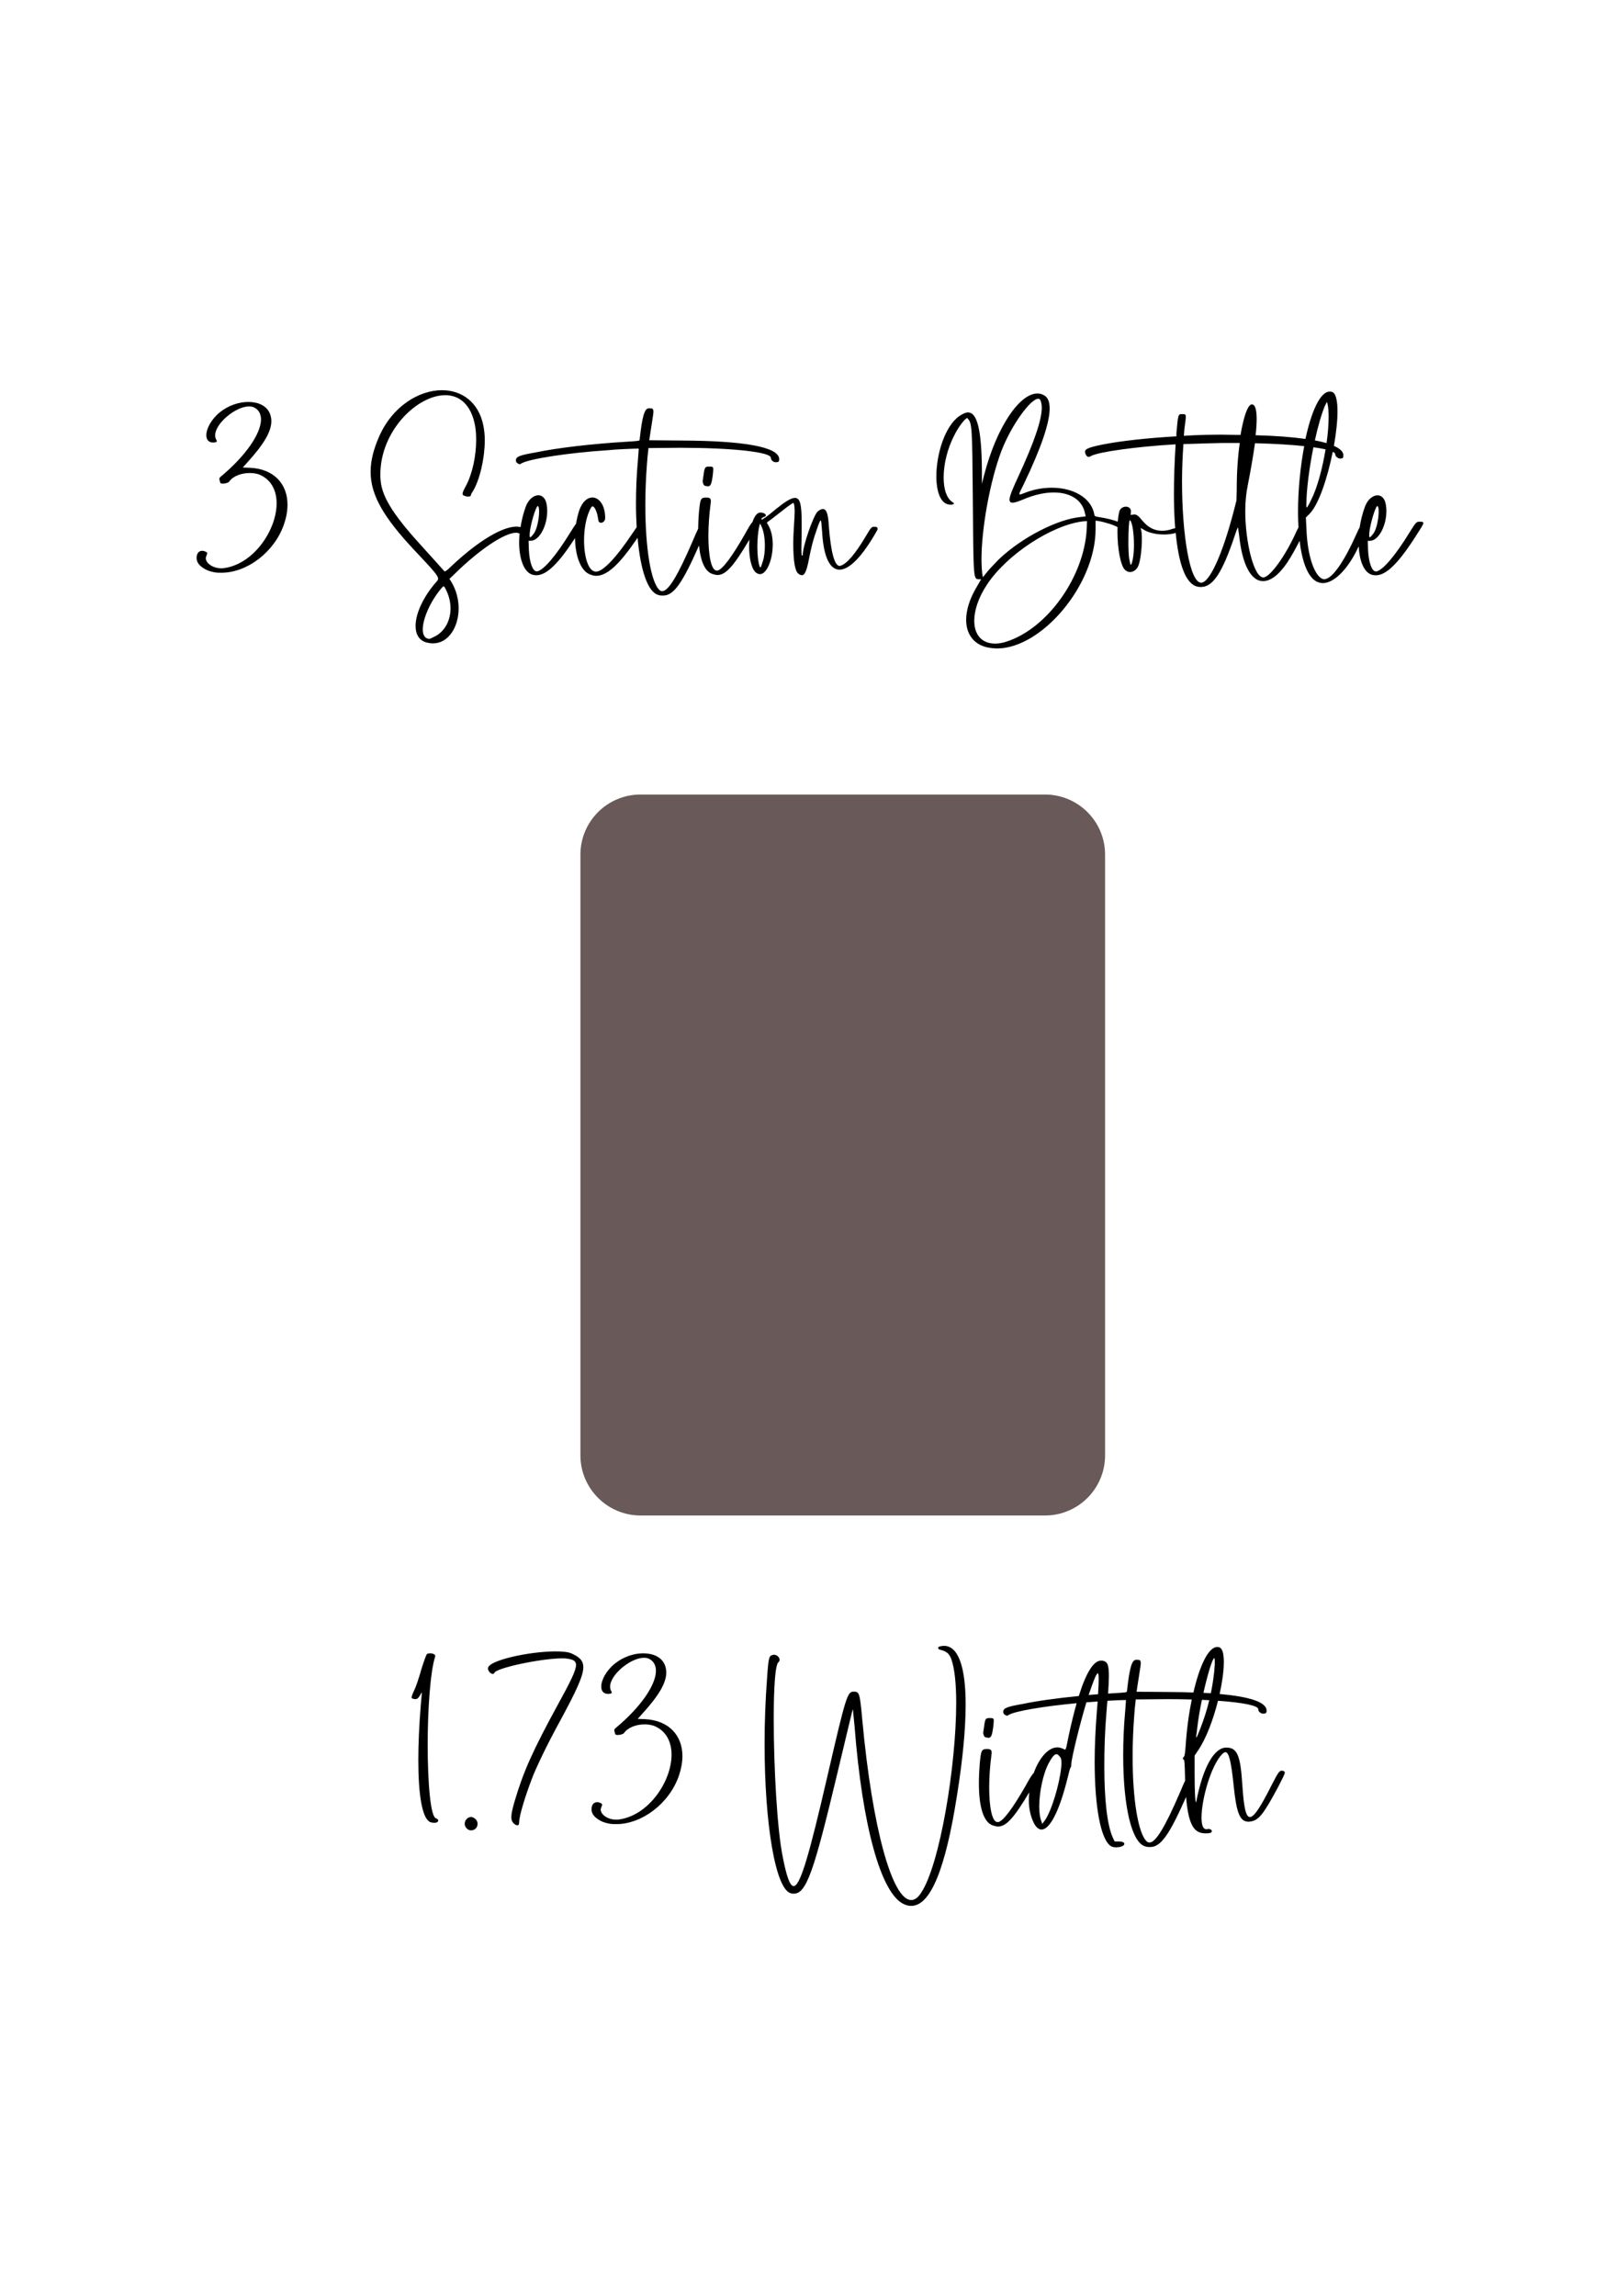 <?xml version="1.0" encoding="utf-8"?>
<!-- Generator: Adobe Adobe Illustrator 24.2.0, SVG Export Plug-In . SVG Version: 6.00 Build 0)  -->
<svg version="1.1" xmlns="http://www.w3.org/2000/svg" xmlns:xlink="http://www.w3.org/1999/xlink" x="0px" y="0px" width="280px"
	 height="396.72px" viewBox="0 0 280 396.72" style="enable-background:new 0 0 280 396.72;" xml:space="preserve">
<style type="text/css">
	.st0{fill:#695959;}
	.st1{opacity:0.988;fill:#695959;}
</style>
<g id="Layer_3">
</g>
<g id="Layer_5">
	<path class="st0" d="M100.32,251.45V147.67c0-5.74,4.65-10.39,10.39-10.39h69.9c5.74,0,10.39,4.65,10.39,10.39v103.79
		c0,5.74-4.65,10.39-10.39,10.39h-69.9C104.98,261.84,100.32,257.19,100.32,251.45z"/>
	<path d="M49.69,87.2c0,1.06-0.19,2.16-0.58,3.31c-1.63,4.85-6.38,8.45-10.85,8.45c-0.43,0-0.86,0-1.3-0.1
		c-1.44-0.24-2.74-1.15-2.93-2.06c-0.05-0.14-0.05-0.29-0.05-0.43c0-0.72,0.38-1.2,0.96-1.2c0.19,0,0.38,0.05,0.58,0.14
		s0.29,0.14,0.29,0.29c0,0.1-0.05,0.24-0.14,0.43c-0.05,0.14-0.1,0.29-0.1,0.43c0,0.86,1.25,1.73,2.64,1.73h0.29
		c5.28-0.58,9.31-6.58,9.31-11.23c0-2.06-0.82-3.94-2.74-4.85c-0.58-0.29-1.25-0.38-1.92-0.38c-1.44,0-2.88,0.53-3.55,1.49
		c-0.14,0.19-0.67,0.34-1.06,0.34c-0.29,0-0.48-0.05-0.48-0.19l-0.1-0.38c-0.05-0.1-0.05-0.19-0.05-0.24c0-0.14,0.1-0.29,0.29-0.43
		c4.32-3.6,6.91-7.44,6.91-9.84c0-0.82-0.29-1.49-0.91-1.92c-0.34-0.24-0.72-0.34-1.15-0.34c-2.3,0-5.86,2.93-5.86,4.99
		c0,0.29,0.05,0.53,0.19,0.77c0.05,0.1,0.1,0.19,0.1,0.24c0,0.14-0.19,0.24-0.62,0.24h-0.05c-0.77,0-1.15-0.53-1.15-1.25
		c0-1.15,0.86-2.78,2.35-3.98s3.31-1.78,4.9-1.78c1.68,0,3.12,0.62,3.7,1.92c0.19,0.43,0.29,0.91,0.29,1.39
		c0,1.78-1.25,3.94-4.08,7.06l-0.86,0.96l1.34,0.05C47.34,81.05,49.69,83.6,49.69,87.2z M121.5,82.78c0,0.1-0.05,0.19-0.05,0.29
		c0,0.43,0.19,0.82,0.38,0.86c0.19,0.05,0.38,0.1,0.53,0.1c0.48,0,0.62-0.43,0.82-1.78c0.05-0.53,0.1-0.91,0.1-1.15
		c0-0.48-0.14-0.48-0.67-0.48C121.78,80.62,121.78,80.67,121.5,82.78z M151.69,91.37c0,0.1-0.05,0.19-0.1,0.29
		c-2.54,4.51-4.8,6.77-6.48,6.77c-1.68,0-2.78-2.21-3.02-6.58c-0.1-1.3-0.14-1.92-0.24-1.92c-0.14,0-0.34,0.58-0.72,1.68
		c-0.58,1.63-0.91,2.88-1.39,5.38c-0.34,1.68-0.67,2.4-1.15,2.4c-0.19,0-0.38-0.1-0.62-0.29c-0.58-0.43-0.86-2.3-0.86-5.09
		c0-1.06,0.05-2.26,0.14-3.55c0.05-0.82,0.1-1.49,0.1-2.06c0-0.82-0.1-1.39-0.19-1.49h-0.05c-0.14,0-0.82,0.48-2.16,1.54
		c-0.77,0.58-1.58,1.25-1.87,1.44c-0.29,0.19-0.53,0.38-0.53,0.43c0.05,0.05,0.19,0.34,0.34,0.62c0.48,0.91,0.67,2.02,0.67,3.17
		c0,2.54-1.01,5.09-2.21,5.09c-0.24,0-0.48-0.1-0.72-0.29c-0.77-0.67-1.15-2.54-1.15-4.46c0-0.41,0.02-0.82,0.05-1.22
		c-2.67,4.49-4.05,6.12-5.52,6.12c-0.29,0-0.58-0.1-0.91-0.19c-1.22-0.42-2.01-2.1-2.28-4.91c-2.92,6.6-4.38,8.65-6.21,8.65
		c-0.29,0-0.53,0-0.82-0.1c-1.82-0.47-3.09-4.27-3.59-9.88c-3.09,4.55-5.24,6.57-7.16,6.57c-0.43,0-0.86-0.14-1.3-0.34
		c-1.47-0.76-2.33-3.3-2.35-6.18c-2.87,4.43-4.93,6.42-6.68,6.42c-0.29,0-0.58-0.05-0.82-0.14c-1.39-0.53-2.16-2.78-2.16-5.52
		c0-0.5,0.03-1.01,0.07-1.53c-0.16-0.09-0.35-0.15-0.6-0.15c-2.06,0-6.53,3.07-10.66,7.15l-0.86,0.82l0.34,0.53
		c0.86,1.44,1.25,3.07,1.25,4.56c0,3.26-1.78,6.05-4.42,6.05c-0.38,0-0.72-0.05-1.1-0.14c-1.3-0.34-1.92-1.39-1.92-2.88
		c0-2.11,1.3-5.04,3.7-7.73c0.1-0.14,0.19-0.24,0.19-0.43c0-0.53-0.91-1.54-4.08-4.9c-5.23-5.57-7.58-9.46-7.58-13.54
		c0-1.92,0.48-3.84,1.44-6.05c2.3-5.28,6.91-8.07,10.9-8.07c3.36,0,6.34,2.02,7.15,6.14c0.14,0.72,0.24,1.58,0.24,2.5
		c0,3.02-0.82,6.77-2.06,8.83c-0.19,0.24-0.34,0.58-0.34,0.67c0,0.14-0.19,0.24-0.43,0.24c-0.14,0-0.29,0-0.43-0.05
		c-0.38-0.1-0.58-0.19-0.58-0.43c0-0.24,0.19-0.67,0.62-1.44c1.1-2.11,1.73-5.14,1.73-7.87c0-0.86-0.05-1.68-0.19-2.45
		c-0.67-3.7-2.74-5.28-5.14-5.28c-4.85,0-11.23,6.14-11.23,13.73c0,0.34,0,0.67,0.05,1.01c0.24,3.07,2.64,6.48,7.44,11.71
		c1.1,1.2,3.46,3.84,3.55,3.94c0.05,0.05,0.05,0.05,0.1,0.05c0.14,0,0.48-0.24,1.15-0.91c4.7-4.42,8.83-6.82,11.23-6.82
		c0.26,0,0.49,0.03,0.71,0.09c0.19-1.2,0.49-2.42,0.92-3.59c0.48-1.25,1.39-1.92,2.16-1.92c0.62,0,1.2,0.48,1.39,1.39
		c0.1,0.43,0.14,0.91,0.14,1.34c0,2.54-1.34,5.14-2.88,5.14h-0.34l0.05,1.54c0.1,2.21,0.67,3.74,1.34,3.74h0.14
		c1.15-0.29,3.26-2.78,5.62-6.62c0.52-0.84,0.82-1.32,1.05-1.59c0.12-0.76,0.3-1.52,0.53-2.25c0.53-1.58,1.44-2.3,2.3-2.3
		c1.15,0,2.21,1.3,2.21,3.55c0,0.48-0.38,0.82-0.72,0.82c-0.24,0-0.43-0.14-0.48-0.53c-0.14-1.25-0.62-2.3-0.96-2.3
		c-0.1,0-0.19,0.05-0.24,0.14c-0.86,1.44-1.25,3.65-1.25,5.71c0,2.83,0.72,5.42,2.06,5.42c1.2,0,3.46-2.35,6.34-6.67
		c0.28-0.42,0.5-0.74,0.69-1c-0.07-1.28-0.12-2.62-0.12-4.04c0-2.4,0.1-4.94,0.34-7.58c0.1-1.1,0.14-1.97,0.14-1.97h-0.14
		c-0.72,0-3.94,0.14-5.33,0.29c-6.67,0.43-13.49,1.49-14.79,2.26c-0.14,0.1-0.29,0.19-0.38,0.14c-0.67-0.24-0.58-0.58-0.58-0.72
		c0-0.58,0.77-0.86,3.36-1.3c3.65-0.77,9.6-1.49,15.99-1.87c1.68-0.1,2.02-0.14,2.02-0.29c0.43-3.94,0.82-5.47,1.58-5.47h0.19
		c0.43,0,0.62,0.05,0.62,0.62c0,0.43-0.48,3.17-0.72,4.9l5.71,0.05c10.42,0.05,16.75,1.06,16.75,3.22c0,0.43-0.14,0.53-0.62,0.53
		c-0.38,0-0.82-0.38-0.82-0.72v-0.05c0-1.01-6.82-1.73-15.65-1.73c0,0-5.57,0.05-5.52,0.05c0.05,0-0.14,1.06-0.24,2.64
		c-0.19,2.45-0.29,4.9-0.29,7.2c0,7.44,0.96,13.44,2.5,14.74c0.14,0.1,0.29,0.14,0.43,0.14c1.06,0,2.69-2.69,5.23-8.59
		c0.44-1.05,0.74-1.74,0.97-2.19c0.01-0.87,0.05-1.8,0.13-2.8c0.24-2.4,0.29-2.59,1.3-2.59c0.58,0,0.77,0.14,0.77,0.67
		c0,0.1-0.05,0.24-0.05,0.43c-0.24,1.82-0.38,3.79-0.38,5.52c0,3.36,0.48,6,1.44,6h0.14c0.86-0.19,2.5-2.4,4.7-6.24
		c0.67-1.22,1.05-1.86,1.34-2.16c0.34-0.98,0.8-1.63,1.35-1.63c0.53,0,0.96,0.24,0.96,0.48c0,0.1-0.1,0.24-0.34,0.29
		c-0.19,0.05-0.38,0.19-0.43,0.34v0.05c0,0.05,0,0.05,0.05,0.05c0.19,0,1.01-0.58,2.54-1.87c1.49-1.2,2.54-1.87,3.22-1.87
		c0.91,0,1.15,1.25,1.15,4.22v1.58c0,1.3-0.05,2.21-0.05,2.88c0,0.91,0.05,1.3,0.1,1.3c0.05,0,0.14-0.05,0.14-0.14
		c0-1.54,1.87-6.91,2.59-7.49c0.34-0.29,0.62-0.43,0.91-0.43c0.62,0,0.91,0.96,1.01,2.98c0.34,4.37,0.96,6.86,1.87,6.86
		c0.1,0,0.14-0.05,0.19-0.05c1.06-0.34,2.5-2.02,4.27-4.99c0.96-1.63,1.06-1.73,1.49-1.73C151.5,90.99,151.69,91.13,151.69,91.37z
		 M91.54,92.48c0,0.24,0,0.34,0.1,0.34s0.29-0.19,0.58-0.58c0.58-0.67,0.96-2.64,0.96-3.84c0-0.48-0.05-0.82-0.19-0.96h-0.05
		c-0.29,0-1.25,3.07-1.39,4.71V92.48z M77.15,102.03c-0.24-0.48-0.34-0.72-0.48-0.72c-0.14,0-0.29,0.24-0.62,0.62
		c-1.87,2.35-2.98,5.14-2.98,6.82c0,0.77,0.24,1.34,0.72,1.54c0.14,0.05,0.24,0.1,0.34,0.1c0.19,0,0.38-0.1,0.86-0.34
		c1.82-0.82,2.88-2.78,2.88-4.94C77.87,104.09,77.63,103.04,77.15,102.03z M132.2,94.3c0-1.25-0.19-2.45-0.53-3.22
		c-0.19-0.38-0.24-0.58-0.29-0.58s-0.05,0.1-0.1,0.24c-0.24,0.91-0.38,2.35-0.38,3.74c0,1.34,0.14,2.64,0.38,3.36
		c0.05,0.14,0.1,0.19,0.14,0.19c0.1,0,0.19-0.29,0.43-1.06C132.1,96.22,132.2,95.26,132.2,94.3z M246.01,90.37
		c0,0.24-0.38,0.82-1.15,2.02c-3.07,4.85-5.23,7.01-7.06,7.01c-0.29,0-0.58-0.05-0.82-0.14c-1.28-0.48-2.02-2.43-2.14-4.86
		c-0.14,0.29-0.29,0.59-0.46,0.93c-1.58,3.07-3.79,5.42-5.76,5.42c-0.34,0-0.67-0.1-1.01-0.24c-1.61-0.81-2.56-3.51-2.99-7.07
		c-0.63,1.26-1.43,2.69-2.1,3.71c-1.49,2.21-2.93,3.26-4.22,3.26c-2.02,0-3.6-2.74-4.13-7.92c-0.1-0.67-0.19-1.25-0.19-1.34
		c-0.1,0-0.29,0.58-0.58,1.44c-2.11,6.29-3.74,8.83-5.81,8.83c-0.19,0-0.38,0-0.58-0.05c-1.99-0.39-3.27-3.68-3.8-9.29
		c-0.59,0.18-1.28,0.27-2.01,0.27c-1.34,0-2.74-0.29-3.65-0.91c-0.24-0.14-0.34-0.19-0.38-0.19v0.1c0.14,0.34,0.19,1.01,0.19,1.82
		c0,1.58-0.24,3.74-0.62,4.61c-0.29,0.67-0.86,1.06-1.44,1.06c-0.29,0-0.58-0.14-0.82-0.34c-0.82-0.72-1.34-3.79-1.34-6.67
		c0-0.25,0.01-0.5,0.02-0.74c-0.51-0.34-2.05-0.85-3.37-1.08l-0.43-0.05v1.54c-0.05,9.6-9.31,20.54-17.04,20.54
		c-0.38,0-0.82-0.05-1.2-0.1c-2.69-0.38-4.13-2.26-4.13-4.85c0-1.68,0.62-3.7,1.87-5.76l0.72-1.25h-0.43
		c-0.91,0-0.91-0.14-1.01-14.07c-0.1-12.48-0.14-12.87-0.91-13.73l-0.05-0.05c-0.34,0-1.49,1.49-2.16,2.83
		c-1.3,2.45-1.92,5.18-1.92,7.44c0,2.06,0.53,3.7,1.63,4.32c0.1,0.05,0.14,0.14,0.14,0.19c0,0.1-0.19,0.19-0.58,0.19
		c-1.68,0-2.45-2.16-2.45-4.9c0-3.79,1.44-8.64,3.98-10.42c0.58-0.38,1.06-0.62,1.49-0.62c1.63,0,2.35,3.17,2.4,9.98v2.35l0.38-1.49
		c2.16-8.3,6.1-14.11,9.22-14.11c0.38,0,0.82,0.1,1.2,0.34c0.62,0.38,0.91,1.1,0.91,2.26c0,2.45-1.44,6.72-4.42,12.96
		c-0.53,1.1-0.82,1.58-0.82,1.82c0,0.05,0.05,0.05,0.1,0.05c0.14,0,0.34-0.05,0.67-0.19c1.63-0.67,3.26-0.96,4.85-0.96
		c3.7,0,6.82,1.73,7.34,4.61c0.05,0.34,0.1,0.34,0.91,0.48c1.25,0.19,2.34,0.47,3.14,0.77c0.05-0.62,0.14-1.21,0.27-1.73
		c0.14-0.58,0.67-0.86,1.15-0.86c0.43,0,0.86,0.29,0.86,0.77v0.14l-0.05,0.53l0.34-0.05c0.1,0,0.19-0.05,0.29-0.05
		c0.38,0,0.72,0.24,1.34,1.01c1.01,1.25,2.16,1.82,3.46,1.82c0.58,0,1.2-0.1,1.82-0.34c0.16-0.05,0.31-0.07,0.45-0.1
		c-0.14-1.78-0.22-3.76-0.22-5.95c0-2.54,0.1-5.42,0.29-8.54h-0.14c-6.53,0.38-13.25,1.3-14.5,2.02c-0.14,0.1-0.29,0.14-0.38,0.14
		c-0.24,0-0.38-0.14-0.53-0.48c-0.1-0.14-0.1-0.29-0.1-0.43c0-0.48,0.77-0.77,3.17-1.25c2.98-0.58,7.54-1.1,12.62-1.39v-0.53
		c0.29-3.31,0.29-3.31,1.01-3.31c0.48,0,0.62,0.05,0.62,0.48c0,0.14-0.05,0.34-0.05,0.58c-0.14,0.91-0.24,1.78-0.29,2.69
		c0.58-0.05,1.2-0.05,1.82-0.1c1.06-0.05,2.78-0.1,4.51-0.1c1.25,0,2.45,0.05,3.46,0.05c0.53-3.12,1.25-5.28,1.97-5.28
		c0.53,0,0.82,0.86,0.82,2.5c0,0.77-0.05,1.73-0.19,2.83c3.4,0.09,6.29,0.31,8.62,0.64c1.02-4.7,2.53-8.18,4.2-8.18
		c0.14,0,0.24,0,0.38,0.05c0.67,0.19,0.96,1.49,0.96,3.36c0,1.67-0.23,3.78-0.62,5.97c1.07,0.47,1.63,1.01,1.63,1.62v0.05
		c0,0.43-0.1,0.53-0.58,0.53c-0.38-0.05-0.82-0.38-0.82-0.72v-0.05c0-0.14-0.16-0.28-0.43-0.41c-0.9,4.5-2.42,9.09-3.98,10.69
		l-0.67,0.67l0.1,1.87c0.14,4.51,1.3,8.11,2.78,8.74c0.1,0.05,0.19,0.05,0.29,0.05c1.39,0,3.5-3.12,5.67-8.02
		c0.17-0.39,0.32-0.69,0.46-0.94c0.19-1.21,0.49-2.44,0.93-3.62c0.48-1.25,1.39-1.92,2.16-1.92c0.62,0,1.2,0.48,1.39,1.39
		c0.1,0.43,0.14,0.91,0.14,1.34c0,2.54-1.34,5.14-2.88,5.14h-0.34l0.05,1.54c0.1,2.21,0.67,3.74,1.34,3.74h0.14
		c1.15-0.29,3.26-2.78,5.62-6.62c1.15-1.87,1.25-1.97,1.82-1.97C245.77,90.13,246.01,90.17,246.01,90.37z M169.64,96.61
		c0,0.96,0.05,1.82,0.14,2.59l0.1,0.53l0.82-1.01c0.43-0.53,1.34-1.44,1.92-2.06c3.98-3.79,10.13-6.96,14.21-7.34l0.82-0.1
		l-0.1-0.43c-0.43-2.4-2.54-3.7-5.42-3.7c-1.54,0-3.31,0.38-5.14,1.15c-0.91,0.38-1.58,0.62-1.97,0.62c-0.34,0-0.53-0.14-0.53-0.53
		c0-0.62,0.53-1.87,1.49-3.94c2.78-6,4.08-9.84,4.08-11.95c0-0.53-0.1-0.96-0.24-1.3c-0.1-0.19-0.24-0.24-0.38-0.24
		c-1.3,0-4.61,4.51-6.34,8.98C171.13,83.02,169.64,91.28,169.64,96.61z M187.88,90.03l-0.67,0.05c-5.42,0.62-13.3,5.81-16.66,10.99
		c-1.49,2.26-2.16,4.46-2.16,6.19c0,2.35,1.25,3.94,3.6,3.94c0.58,0,1.25-0.1,1.97-0.34c7.06-2.26,13.44-11.19,13.87-19.49
		L187.88,90.03z M195.99,94.11c0-1.82-0.24-3.79-0.67-4.22h-0.05c-0.14,0-0.24,1.87-0.24,3.75c0,1.15,0.05,2.3,0.14,2.88
		c0.14,0.72,0.19,1.06,0.29,1.06c0.1,0,0.19-0.34,0.34-1.01C195.94,95.89,195.99,95.02,195.99,94.11z M214.28,76.54h-3.07
		c0,0-4.22,0.1-6.67,0.19c-0.14,2.11-0.24,4.32-0.24,6.43c0,9.17,1.34,17.52,3.31,17.52c1.44,0,3.65-4.85,5.57-12.15l0.53-2.06
		l0.05-1.92C213.75,81.77,213.94,78.94,214.28,76.54z M229.11,77.64c-0.57-0.13-1.28-0.25-2.1-0.36c-0.71,3.53-1.22,7.39-1.22,9.97
		c0,0.29,0,0.43,0.05,0.43c0.1,0,0.34-0.38,0.77-1.3C227.66,84.35,228.57,80.94,229.11,77.64z M227.26,76.09
		c0.76,0.14,1.43,0.3,2.02,0.47c0.23-1.63,0.36-3.19,0.36-4.49c0-0.91-0.05-1.68-0.19-2.26l-0.1-0.38l-0.34,0.67
		C228.42,71.46,227.8,73.65,227.26,76.09z M224.43,91.12c-0.05-0.87-0.08-1.76-0.08-2.68c0-3.76,0.4-7.82,1.07-11.36
		c-2.32-0.24-5.24-0.42-8.51-0.5c-0.29,2.06-0.72,4.61-1.3,7.54c-0.24,1.25-0.38,2.69-0.38,4.18c0,5.38,1.49,11.47,3.12,11.47
		c1.15,0,3.89-3.79,5.76-8.02C224.23,91.51,224.34,91.3,224.43,91.12z M236.65,92.48c0,0.24,0,0.34,0.1,0.34s0.29-0.19,0.58-0.58
		c0.58-0.67,0.96-2.64,0.96-3.84c0-0.48-0.05-0.82-0.19-0.96h-0.05c-0.29,0-1.25,3.07-1.39,4.71V92.48z"/>
	<path d="M75.75,314.56c0,0.05-0.05,0.14-0.14,0.24c-0.1,0.1-0.29,0.14-0.53,0.14c-0.29,0-0.67-0.05-0.86-0.19
		c-1.25-0.77-1.92-4.61-1.92-10.66c0-2.74,0.14-5.95,0.43-9.5c0.1-1.1,0.19-2.11,0.19-2.16c-0.05,0-0.14,0.19-0.29,0.43
		c-0.29,0.53-0.53,0.72-0.86,0.72c-0.1,0-0.19-0.05-0.29-0.05c-0.24-0.05-0.34-0.1-0.34-0.24c0-0.19,0.14-0.58,0.48-1.3
		c0.29-0.58,0.82-2.16,1.2-3.55c0.48-1.54,0.86-2.54,0.96-2.64c0.14-0.1,0.34-0.14,0.58-0.14c0.43,0,0.86,0.19,0.86,0.43v0.1
		c-0.86,2.69-1.3,9.22-1.3,15.26c0,6.53,0.48,12.48,1.44,12.72C75.61,314.27,75.75,314.42,75.75,314.56z M81.42,313.94
		c-0.58,0-1.1,0.58-1.1,1.15c0,0.29,0.1,0.58,0.34,0.82c0.24,0.24,0.48,0.34,0.77,0.34c0.48,0,0.91-0.29,1.06-0.77
		c0.05-0.14,0.05-0.29,0.05-0.38c0-0.34-0.14-0.62-0.43-0.86C81.85,314.03,81.61,313.94,81.42,313.94z M98.84,285.71
		c-0.58-0.29-1.63-0.38-2.83-0.38c-4.46,0-11.67,1.54-11.67,2.93c0,0.48,0.48,0.96,0.82,0.96c0.14,0,0.24-0.05,0.29-0.19
		c0.34-0.86,8.21-2.5,11.71-2.5c0.29,0,0.58,0,0.82,0.05c1.01,0.14,1.58,0.34,1.58,1.1c0,0.96-0.96,2.88-3.07,6.72
		c-4.51,8.26-6.05,11.76-7.58,16.95c-0.34,1.2-0.53,2.02-0.53,2.59c0,0.62,0.19,0.96,0.58,1.25c0.19,0.14,0.34,0.19,0.48,0.19
		c0.19,0,0.29-0.19,0.29-0.53c0-1.01,0.91-4.13,2.21-7.54c0.72-1.92,2.78-6.19,4.85-9.94c2.78-5.14,4.03-7.78,4.03-9.31
		C100.81,286.86,100.09,286.29,98.84,285.71z M111.56,297.04l-1.34-0.05l0.86-0.96c2.83-3.12,4.08-5.28,4.08-7.06
		c0-0.48-0.1-0.96-0.29-1.39c-0.58-1.3-2.02-1.92-3.7-1.92c-1.58,0-3.41,0.58-4.9,1.78s-2.35,2.83-2.35,3.98
		c0,0.72,0.38,1.25,1.15,1.25h0.05c0.43,0,0.62-0.1,0.62-0.24c0-0.05-0.05-0.14-0.1-0.24c-0.14-0.24-0.19-0.48-0.19-0.77
		c0-2.06,3.55-4.99,5.86-4.99c0.43,0,0.82,0.1,1.15,0.34c0.62,0.43,0.91,1.1,0.91,1.92c0,2.4-2.59,6.24-6.91,9.84
		c-0.19,0.14-0.29,0.29-0.29,0.43c0,0.05,0,0.14,0.05,0.24l0.1,0.38c0,0.14,0.19,0.19,0.48,0.19c0.38,0,0.91-0.14,1.06-0.34
		c0.67-0.96,2.11-1.49,3.55-1.49c0.67,0,1.34,0.1,1.92,0.38c1.92,0.91,2.74,2.78,2.74,4.85c0,4.66-4.03,10.66-9.31,11.23h-0.29
		c-1.39,0-2.64-0.86-2.64-1.73c0-0.14,0.05-0.29,0.1-0.43c0.1-0.19,0.14-0.34,0.14-0.43c0-0.14-0.1-0.19-0.29-0.29
		s-0.38-0.14-0.58-0.14c-0.58,0-0.96,0.48-0.96,1.2c0,0.14,0,0.29,0.05,0.43c0.19,0.91,1.49,1.82,2.93,2.06
		c0.43,0.1,0.86,0.1,1.3,0.1c4.46,0,9.22-3.6,10.85-8.45c0.38-1.15,0.58-2.26,0.58-3.31C117.94,299.82,115.59,297.28,111.56,297.04z
		 M163.16,284.37c-0.24,0-0.48,0.05-0.72,0.1c-0.19,0.05-0.29,0.14-0.29,0.29c0,0.1,0.1,0.24,0.34,0.29
		c1.1,0.24,1.58,0.67,1.92,1.58c0.58,1.58,0.86,4.27,0.86,7.58c0,10.85-2.83,28.08-6.1,32.88c-0.53,0.82-1.1,1.2-1.68,1.2
		c-3.26,0-6.72-12.34-8.45-31.11c-0.43-4.61-0.48-4.9-1.49-4.9c-1.1,0-1.34,0.77-4.56,14.69c-3.07,13.3-4.66,18.91-5.81,18.91
		c-0.67,0-1.25-1.78-1.87-4.94c-1.01-4.85-1.58-15.79-1.58-23.91c0-5.28,0.24-9.41,0.82-9.84c0.14-0.1,0.19-0.24,0.19-0.43
		c0-0.38-0.43-0.86-1.01-0.86c-0.05,0-0.1,0.05-0.19,0.05c-0.62,0.14-0.72,0.43-0.96,3.98c-0.29,3.84-0.43,7.68-0.43,11.38
		c0,13.73,1.87,25.3,4.61,25.83c0.14,0.05,0.29,0.05,0.43,0.05c2.21,0,3.5-3.89,7.58-20.98c1.97-8.21,2.59-10.9,2.64-10.9
		c0,0,0.14,1.34,0.29,2.93c1.34,17.28,4.56,28.85,8.45,30.72c0.48,0.24,0.91,0.34,1.34,0.34c3.31,0,5.91-6.24,7.92-19.11
		c1.01-6.29,1.49-11.57,1.49-15.65C166.91,287.97,165.61,284.37,163.16,284.37z M170.31,300.16c0.19,0.05,0.38,0.1,0.53,0.1
		c0.48,0,0.62-0.43,0.82-1.78c0.05-0.53,0.1-0.91,0.1-1.15c0-0.48-0.14-0.48-0.67-0.48c-0.82,0-0.82,0.05-1.1,2.16
		c0,0.1-0.05,0.19-0.05,0.29C169.93,299.73,170.12,300.11,170.31,300.16z M222.06,306.26c0,0.29-0.34,0.91-1.1,2.4
		c-2.54,4.75-3.36,5.81-4.75,6.05c-0.14,0-0.29,0.05-0.38,0.05c-1.54,0-2.11-1.49-2.59-6.1c-0.43-4.22-0.82-5.91-1.44-5.91
		c-0.14,0-0.34,0.1-0.53,0.29c-1.97,1.97-3.6,7.87-3.6,10.99c0,1.25,0.24,2.02,0.82,2.02h0.1c0.1,0,0.14-0.05,0.24-0.05
		c0.38,0,0.62,0.19,0.62,0.38c0,0.1-0.05,0.19-0.19,0.29c-0.14,0.05-0.43,0.1-0.77,0.1c-0.38,0-0.82-0.05-1.06-0.14
		c-1.38-0.42-2.11-2.23-2.43-6.15c-2.92,6.6-4.38,8.65-6.21,8.65c-0.29,0-0.53,0-0.82-0.1c-2.4-0.62-3.84-7.01-3.84-15.75
		c0-2.4,0.1-4.94,0.34-7.58c0.1-1.1,0.14-1.97,0.14-1.97h-0.14c-0.43,0-1.77,0.05-3.07,0.13c-0.04,0.57-0.09,1.18-0.15,1.84
		c-0.29,3.36-0.38,6.58-0.38,9.46c0,5.71,0.48,10.23,1.49,12.39l0.29,0.62h0.62c0.72,0,1.06,0.14,1.06,0.43
		c0,0.34-0.72,0.58-1.39,0.58c-0.34,0-0.67-0.05-0.91-0.19c-1.78-1.1-2.83-6.77-2.83-14.64c0-2.64,0.14-5.57,0.38-8.69
		c0.06-0.61,0.1-1.16,0.14-1.68c-0.21,0.02-0.41,0.03-0.58,0.05c-0.46,0.03-0.91,0.06-1.37,0.1c-1.07,3.53-2.61,9.73-2.61,10.7
		c0,0.29-0.05,0.53-0.1,0.53c-0.1,0.05-0.34,1.01-0.62,2.16c-1.39,5.52-3.02,8.59-4.42,8.59c-0.48,0-0.96-0.38-1.34-1.15
		c-0.58-1.15-0.86-2.54-0.86-3.98c0-0.43,0.03-0.87,0.08-1.31c-2.6,4.35-3.96,5.92-5.4,5.92c-0.29,0-0.58-0.1-0.91-0.19
		c-1.54-0.53-2.4-3.02-2.4-7.3c0-1.01,0.05-2.11,0.14-3.31c0.24-2.4,0.29-2.59,1.3-2.59c0.58,0,0.77,0.14,0.77,0.67
		c0,0.1-0.05,0.24-0.05,0.43c-0.24,1.82-0.38,3.79-0.38,5.52c0,3.36,0.48,6,1.44,6h0.14c0.86-0.19,2.5-2.4,4.7-6.24
		c0.73-1.32,1.11-1.95,1.41-2.22c0.91-2.52,2.46-4.45,4.11-4.45c0.29,0,0.62,0.1,0.96,0.24c0.14,0.05,0.24,0.14,0.34,0.14
		c0.19,0,0.24-0.43,0.62-2.3c0.47-2.18,0.93-4.08,1.4-5.71c-5.57,0.51-10.63,1.36-11.72,2.01c-0.14,0.1-0.29,0.19-0.38,0.14
		c-0.67-0.24-0.58-0.58-0.58-0.72c0-0.58,0.77-0.86,3.36-1.3c2.4-0.51,5.82-0.99,9.69-1.37c1.28-4.09,2.57-6.12,3.85-6.12
		c0.29,0,0.53,0.05,0.82,0.24c0.34,0.24,0.53,0.86,0.53,2.4c0,0.77-0.05,1.77-0.14,3.06c0.41-0.03,0.83-0.06,1.24-0.08
		c1.68-0.1,2.02-0.14,2.02-0.29c0.43-3.94,0.82-5.47,1.58-5.47h0.19c0.43,0,0.62,0.05,0.62,0.62c0,0.43-0.48,3.17-0.72,4.9
		l5.71,0.05c1.45,0.01,2.82,0.03,4.11,0.08c1.09-4.72,2.63-7.86,4.1-7.86c0.14,0,0.24,0,0.34,0.05c0.58,0.14,0.82,1.15,0.82,2.54
		c0,1.48-0.27,3.45-0.73,5.53c5.17,0.46,8.12,1.4,8.12,2.87c0,0.43-0.14,0.53-0.62,0.53c-0.38,0-0.82-0.38-0.82-0.72v-0.05
		c0-0.64-2.73-1.16-6.96-1.46c-0.81,3.23-2.05,6.55-3.46,8.61l-0.58,0.86v3.17c0,2.93,0.1,4.9,0.24,4.9c0,0,0.05-0.05,0.05-0.14
		c1.15-5.9,3.07-9.31,5.18-9.31c1.87,0,2.45,1.25,2.78,6.48c0.24,3.7,0.58,5.52,1.3,5.52c0.77,0,1.92-1.87,3.84-5.67
		c0.96-1.87,1.25-2.35,1.68-2.35c0.05,0,0.14,0.05,0.19,0.05C221.91,306.01,222.06,306.06,222.06,306.26z M183.46,304.57
		c0-0.38-0.05-0.72-0.14-0.86c-0.29-0.43-0.53-0.62-0.72-0.62c-0.34,0-0.72,0.43-1.25,1.39c-1.06,1.87-1.73,5.18-1.73,7.68
		c0,1.06,0.14,1.97,0.38,2.54l0.14,0.43l0.29-0.38c0.19-0.24,0.43-0.62,0.58-0.91C182.31,311.3,183.46,306.64,183.46,304.57z
		 M189.79,292.73c0.07-1.12,0.11-1.98,0.11-2.56c0-0.72-0.05-1.06-0.14-1.06c-0.27,0-0.77,1.31-1.6,3.75
		C188.69,292.82,189.24,292.77,189.79,292.73z M209.01,293.76c-0.41-0.02-0.84-0.04-1.27-0.06c-0.34,1.62-0.63,3.3-0.8,4.78
		c-0.05,0.58-0.14,1.2-0.19,1.44v0.29c0.1,0,0.29-0.48,0.67-1.44C208.08,297.09,208.61,295.42,209.01,293.76z M208,292.49
		c0.44,0.02,0.87,0.05,1.28,0.07c0.34-1.64,0.57-3.27,0.68-4.89v-0.58c0-0.38,0-0.58-0.1-0.58
		C209.56,286.53,208.73,289.25,208,292.49z M204.84,307.65c-0.01-0.19-0.01-0.38-0.02-0.58c-0.05-2.35-0.1-3.02-0.24-3.07
		c-0.1,0-0.14-0.1-0.14-0.14c0-0.1,0.05-0.19,0.19-0.34c0.14-0.14,0.19-0.62,0.29-1.78c0.19-2.93,0.57-5.68,1.06-8.1
		c-1.32-0.04-2.72-0.06-4.17-0.06c0,0-5.57,0.05-5.52,0.05c0.05,0-0.14,1.06-0.24,2.64c-0.19,2.45-0.29,4.9-0.29,7.2
		c0,7.44,0.96,13.44,2.5,14.74c0.14,0.1,0.29,0.14,0.43,0.14c1.06,0,2.69-2.69,5.23-8.59C204.33,308.77,204.62,308.11,204.84,307.65
		z"/>
</g>
<g id="Layer_2">
</g>
</svg>
